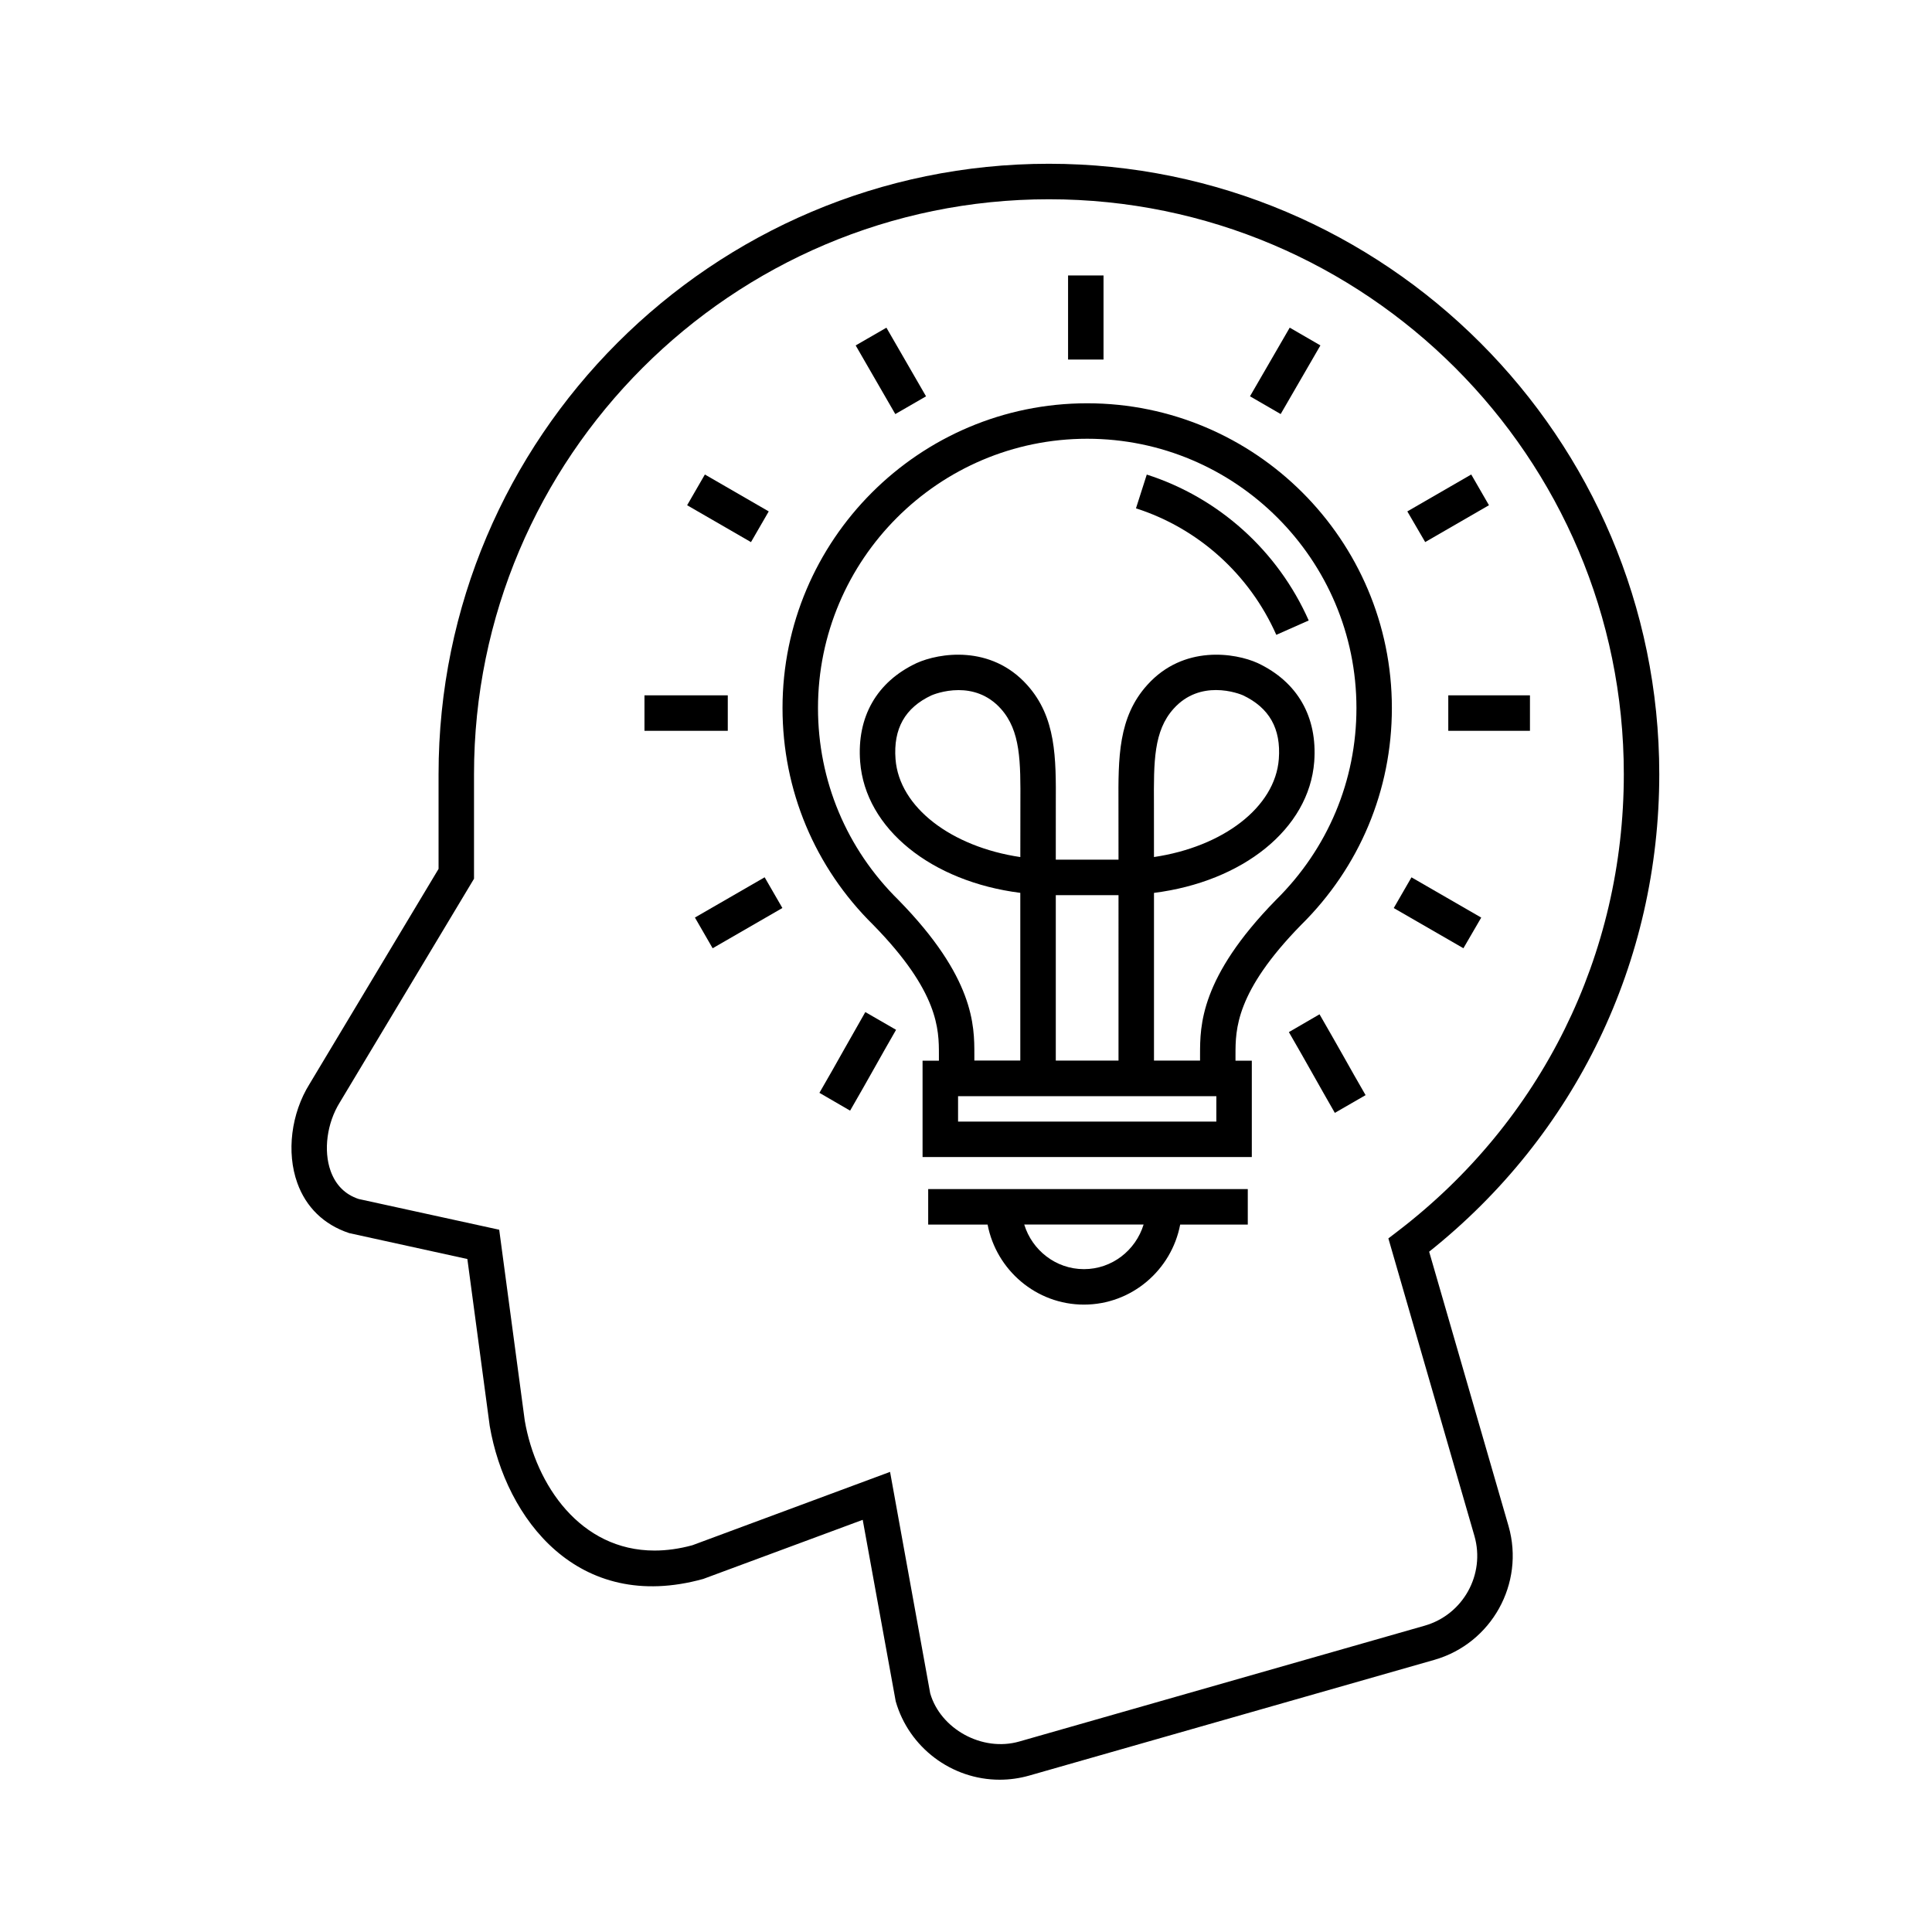 <?xml version="1.0" encoding="UTF-8"?>
<!-- The Best Svg Icon site in the world: iconSvg.co, Visit us! https://iconsvg.co -->
<svg fill="#000000" width="800px" height="800px" version="1.1" viewBox="144 144 512 512" xmlns="http://www.w3.org/2000/svg">
 <g>
  <path d="m522.74 475.71c38.805-30.91 60.984-76.855 60.984-126.56 0-89.188-72.57-161.75-161.76-161.75s-161.74 72.559-161.74 161.75v25.113l-34.18 56.984c-4.891 7.828-6.176 18.137-3.254 26.25 2.293 6.394 7.004 11.047 13.75 13.289l31.316 6.867 5.93 44.27c4.223 24.504 23.293 49.746 56.578 40.512l42.266-15.664 8.746 48.098c3.488 12.227 14.816 20.773 27.547 20.773 2.641 0 5.273-0.367 7.828-1.094l107.38-30.672c15.168-4.352 23.992-20.234 19.66-35.418zm-1.199 99.117-107.38 30.68c-9.941 2.863-20.953-3.391-23.648-12.758l-10.637-58.684-52.387 19.438c-3.438 0.938-6.812 1.41-10.031 1.41-19.648 0-31.441-17.359-34.387-34.414l-6.777-50.609-37.258-8.148c-3.578-1.188-6.074-3.688-7.418-7.418-1.945-5.438-0.977-12.699 2.43-18.172l35.57-59.277v-27.719c0-84.012 68.34-152.35 152.35-152.35 84.016 0 152.36 68.34 152.36 152.35 0 47.832-21.816 91.957-59.844 121.08l-2.551 1.953 22.812 78.871c2.914 10.195-3.016 20.859-13.207 23.766z"/>
  <path d="m471.42 423.46c0-6.602 0-16.574 17.359-34.32 15.531-15.324 24.082-35.75 24.082-57.512 0-44.531-36.223-80.754-80.75-80.754-44.516 0-80.734 36.223-80.734 80.754 0 21.789 8.559 42.23 24.043 57.484 17.402 17.77 17.402 27.738 17.402 34.344v1.641h-4.332v25.523h87.254v-25.523h-4.324zm-57.023-52.328c-18.234-2.715-32.094-13.148-33.074-25.961-0.609-8.07 2.519-13.598 9.492-16.879 0.23-0.102 3.285-1.406 7.211-1.406 3.5 0 7.699 1.043 11.191 4.922 5.289 5.879 5.25 14.047 5.195 25.352zm26.02 53.941h-16.621v-43.852h0.035 16.566 0.02zm-58.34-42.586c-13.738-13.539-21.301-31.598-21.301-50.855 0-39.348 32.008-71.359 71.34-71.359 39.344 0 71.355 32.012 71.355 71.359 0 19.227-7.562 37.273-21.348 50.879-20.098 20.551-20.098 33.312-20.098 40.949v1.605h-12.207v-44.441c23.477-2.969 41.098-16.922 42.465-34.762 0.883-11.887-4.414-21.164-15-26.152-5.91-2.676-19.602-4.898-29.23 5.793-7.758 8.578-7.699 19.312-7.648 31.73l0.012 14.582h-0.02-16.566-0.035l0.004-14.625c0.066-12.398 0.109-23.109-7.609-31.684-9.637-10.707-23.336-8.473-29.301-5.773-10.539 4.957-15.852 14.242-14.941 26.137 1.367 17.824 18.988 31.773 42.441 34.746v44.441h-12.176v-1.605c0.012-7.625 0.012-20.402-20.137-40.965zm67.73-25.293c-0.055-11.324-0.098-19.508 5.231-25.398 3.488-3.883 7.699-4.926 11.199-4.926 3.898 0 6.922 1.289 7.113 1.367 7.031 3.32 10.16 8.855 9.551 16.914-0.973 12.82-14.844 23.262-33.086 25.973zm16.535 84.043h-68.445v-6.734h68.449z"/>
  <path d="m482.23 312.24 8.59-3.809c-8.176-18.449-23.816-32.543-42.914-38.664l-2.863 8.949c16.543 5.301 30.098 17.52 37.188 33.523z"/>
  <path d="m389.98 468.52h15.742c2.301 12.043 12.887 21.215 25.527 21.215 12.652 0 23.219-9.164 25.512-21.215h17.914v-9.395h-84.695zm41.277 11.816c-7.453 0-13.734-5.008-15.824-11.82h31.633c-2.086 6.812-8.355 11.82-15.809 11.82z"/>
  <path d="m493.69 412.8-8.125 4.719c2.387 4.106 4.367 7.629 6.379 11.191 1.82 3.219 3.656 6.481 5.801 10.211l8.152-4.699c-2.152-3.707-3.965-6.934-5.773-10.148-2.027-3.578-4.031-7.117-6.434-11.273z"/>
  <path d="m536.54 387.17-18.484-10.668-4.699 8.141 18.465 10.652z"/>
  <path d="m527.81 328.27h21.645v9.402h-21.645z"/>
  <path d="m427.05 217h9.395v22.285h-9.395z"/>
  <path d="m538.59 277.89-4.699-8.145-16.934 9.785 4.734 8.125z"/>
  <path d="m485.79 230.83 8.133 4.707-10.531 18.191-8.133-4.707z"/>
  <path d="m367.57 422.34c-2.004 3.586-4.012 7.129-6.414 11.273l8.133 4.719c2.43-4.191 4.445-7.773 6.481-11.383 1.785-3.176 3.582-6.367 5.699-10.039l-8.148-4.699c-2.129 3.711-3.949 6.934-5.75 10.129z"/>
  <path d="m332.86 395.3-4.699-8.141 18.48-10.668 4.699 8.141z"/>
  <path d="m314.79 328.27h22.078v9.402h-22.078z"/>
  <path d="m330.8 269.75 16.922 9.777-4.703 8.141-16.922-9.777z"/>
  <path d="m378.91 230.84 10.5 18.191-8.148 4.703-10.5-18.191z"/>
 </g>
</svg>